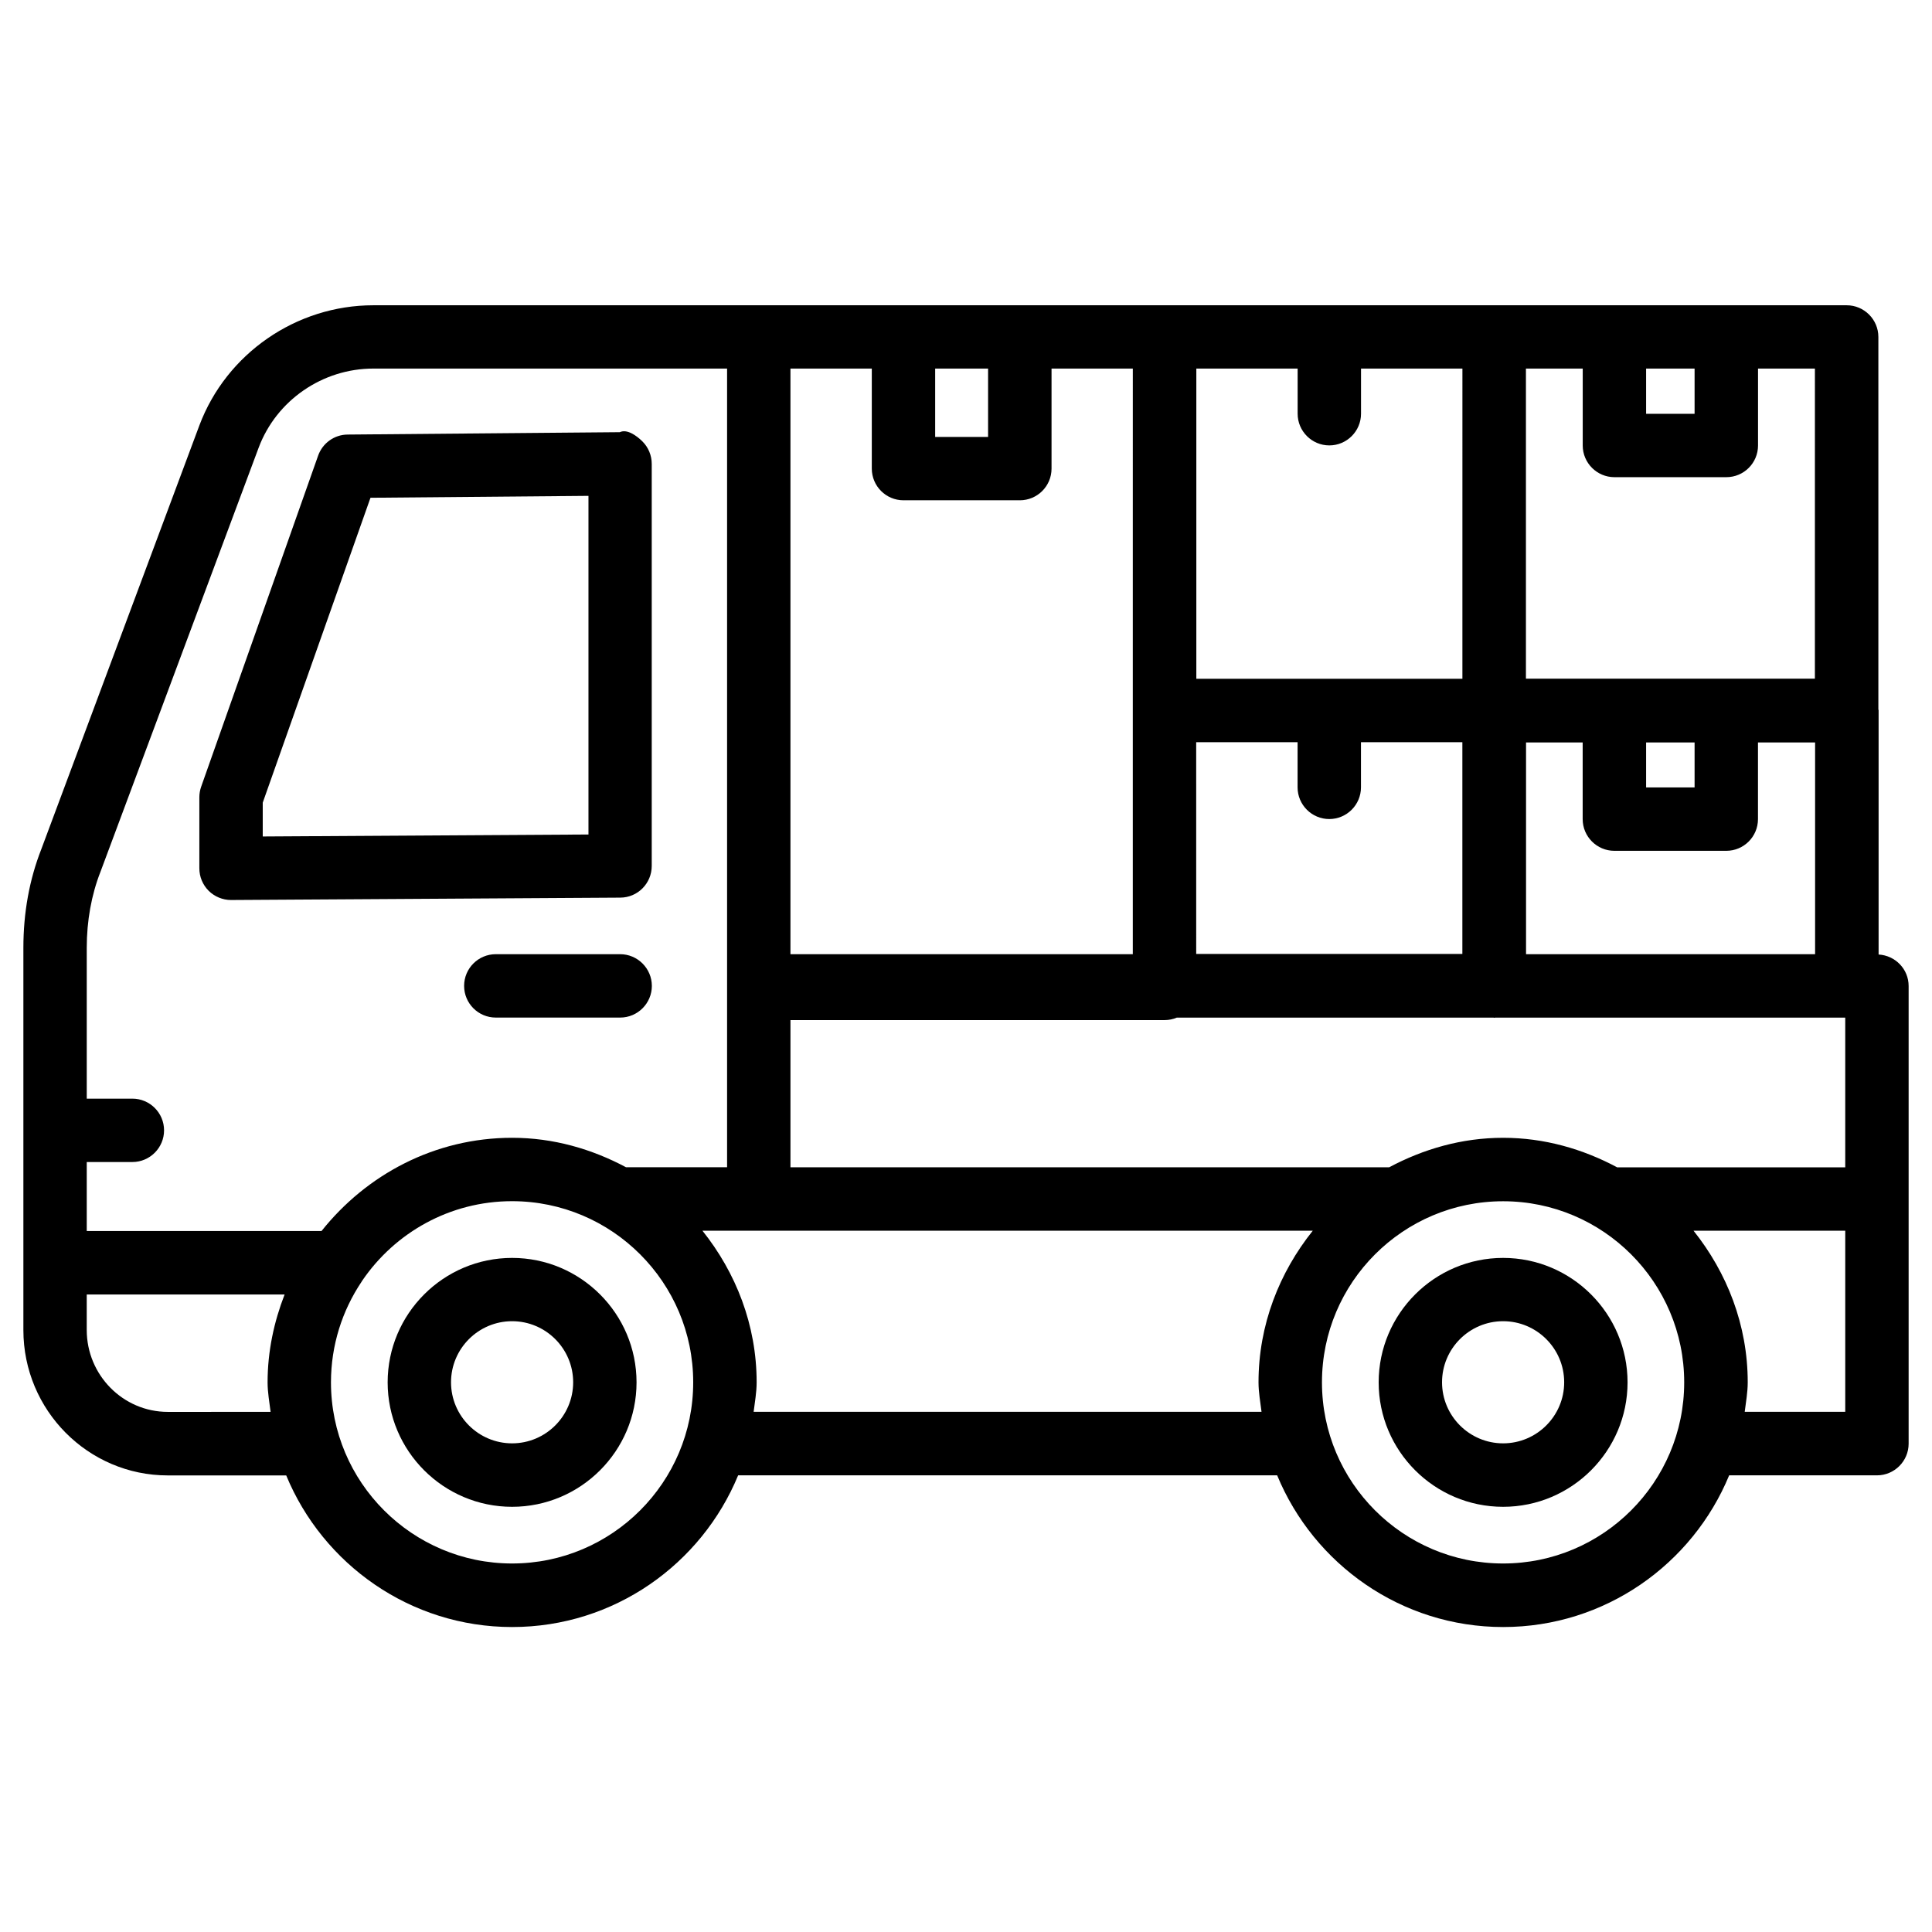 <?xml version="1.0" encoding="UTF-8"?>
<!-- Uploaded to: ICON Repo, www.svgrepo.com, Generator: ICON Repo Mixer Tools -->
<svg fill="#000000" width="800px" height="800px" version="1.1" viewBox="144 144 512 512" xmlns="http://www.w3.org/2000/svg">
 <g>
  <path d="m641.85 396.95v-64.695c0-0.105-0.062-0.188-0.062-0.293v-98.664c0-4.641-3.777-8.398-8.398-8.398h-390.45c-20.426 0-38.941 12.785-46.098 31.824l-41.898 112.33c-3.148 8.02-4.746 16.793-4.746 26.137v101.29c0 21.242 17.152 38.52 38.27 38.52h31.383c9.719 23.531 32.875 40.18 59.871 40.18 27.016 0 50.172-16.648 59.891-40.199h142.85c9.719 23.555 32.895 40.199 59.891 40.199 26.996 0 50.172-16.648 59.891-40.199h39.164c4.641 0 8.398-3.777 8.398-8.398v-121.27c0-4.512-3.547-8.102-7.957-8.355zm-69.316 56.387c-9.047-4.828-19.23-7.809-30.188-7.809s-21.141 2.981-30.188 7.809h-158.68v-39.004h99.145c1.156 0 2.246-0.23 3.234-0.652h83.945c0.062 0 0.125 0.043 0.211 0.043 0.082 0 0.125-0.043 0.211-0.043h92.785v39.676h-60.48zm-24.117-56.469v-56.113h15.008v20.32c0 4.641 3.777 8.398 8.398 8.398h29.66c4.641 0 8.398-3.758 8.398-8.398v-20.32h15.137v56.113zm-87.391-56.176h26.848v11.965c0 4.641 3.777 8.398 8.398 8.398 4.617 0 8.398-3.758 8.398-8.398v-11.965h26.871v56.113h-70.535l-0.004-56.113zm119.21 0.062h12.848v11.922h-12.848zm44.73-16.898h-76.578v-82.184h15.051v20.383c0 4.641 3.777 8.398 8.398 8.398h29.66c4.641 0 8.398-3.758 8.398-8.398v-20.383h15.074zm-44.73-82.184h12.848v11.988h-12.848zm-48.66 82.207h-70.535v-82.207h26.848v11.965c0 4.641 3.777 8.398 8.398 8.398 4.617 0 8.398-3.758 8.398-8.398v-11.965h26.871l-0.004 82.207zm-87.371 8.395v64.594h-90.727v-155.2h21.559v26.512c0 4.641 3.758 8.398 8.398 8.398h30.836c4.641 0 8.398-3.758 8.398-8.398v-26.512h21.539zm-52.375-90.602h14.023v18.117h-14.023zm-221.21 133.38 41.941-112.45c4.703-12.512 16.898-20.93 30.375-20.93h93.75v211.66h-26.781c-9.047-4.828-19.23-7.809-30.188-7.809-20.531 0-38.625 9.781-50.508 24.707h-62.219v-18.285h12.09c4.641 0 8.398-3.777 8.398-8.398 0-4.617-3.758-8.398-8.398-8.398l-12.09 0.004v-39.988c0-7.117 1.238-14.023 3.629-20.113zm17.844 143.11c-11.84 0-21.477-9.742-21.477-21.707v-9.406h52.438c-2.812 7.242-4.512 15.051-4.512 23.281 0 2.688 0.484 5.227 0.797 7.828zm91.254 40.176c-26.473 0-48.008-21.516-48.008-48.008 0-9.867 3-19.039 8.125-26.68 0.062-0.082 0.105-0.168 0.168-0.273 8.648-12.699 23.219-21.055 39.695-21.055 26.473 0 48.008 21.516 48.008 47.988 0.02 26.512-21.52 48.027-47.988 48.027zm64.004-40.199c0.316-2.582 0.797-5.144 0.797-7.809 0-15.242-5.519-29.094-14.359-40.18h161.74c-8.859 11.082-14.379 24.938-14.379 40.18 0 2.664 0.484 5.227 0.797 7.809zm198.62 40.199c-26.492 0-48.008-21.516-48.008-48.008 0-26.473 21.516-47.988 48.008-47.988 26.473 0 47.988 21.516 47.988 47.988 0 26.492-21.516 48.008-47.988 48.008zm64.027-40.199c0.316-2.582 0.797-5.144 0.797-7.809 0-15.242-5.519-29.094-14.359-40.18h40.203v47.988z"/>
  <path d="m279.71 477.36c-18.18 0-32.98 14.801-32.98 32.98 0 18.18 14.801 32.98 32.98 32.98 18.18 0 32.98-14.801 32.98-32.98-0.004-18.184-14.801-32.98-32.98-32.98zm0 49.141c-8.922 0-16.184-7.262-16.184-16.184s7.262-16.184 16.184-16.184 16.184 7.262 16.184 16.184-7.262 16.184-16.184 16.184z"/>
  <path d="m542.34 477.36c-18.18 0-32.98 14.801-32.98 32.98 0 18.18 14.801 32.98 32.98 32.98s32.98-14.801 32.98-32.98c0-18.184-14.801-32.98-32.98-32.98zm0 49.141c-8.922 0-16.184-7.262-16.184-16.184s7.262-16.184 16.184-16.184 16.184 7.262 16.184 16.184c0.004 8.922-7.262 16.184-16.184 16.184z"/>
  <path d="m308.35 396.87h-32.957c-4.641 0-8.398 3.758-8.398 8.398s3.758 8.398 8.398 8.398h32.957c4.641 0 8.398-3.777 8.398-8.398-0.004-4.621-3.781-8.398-8.398-8.398z"/>
  <path d="m205.23 382.51h0.043l103.11-0.629c4.617-0.02 8.332-3.777 8.332-8.398v-106.55c0-2.227-0.883-4.387-2.477-5.961s-4.094-3.34-5.984-2.438l-72.129 0.629c-3.523 0.023-6.652 2.269-7.828 5.609l-30.984 87.703c-0.316 0.902-0.484 1.848-0.484 2.793v18.852c0 2.227 0.883 4.367 2.477 5.961 1.578 1.551 3.719 2.434 5.922 2.434zm8.398-25.801 28.551-80.797 57.77-0.504v89.742l-86.32 0.523z"/>
 </g>
</svg>
